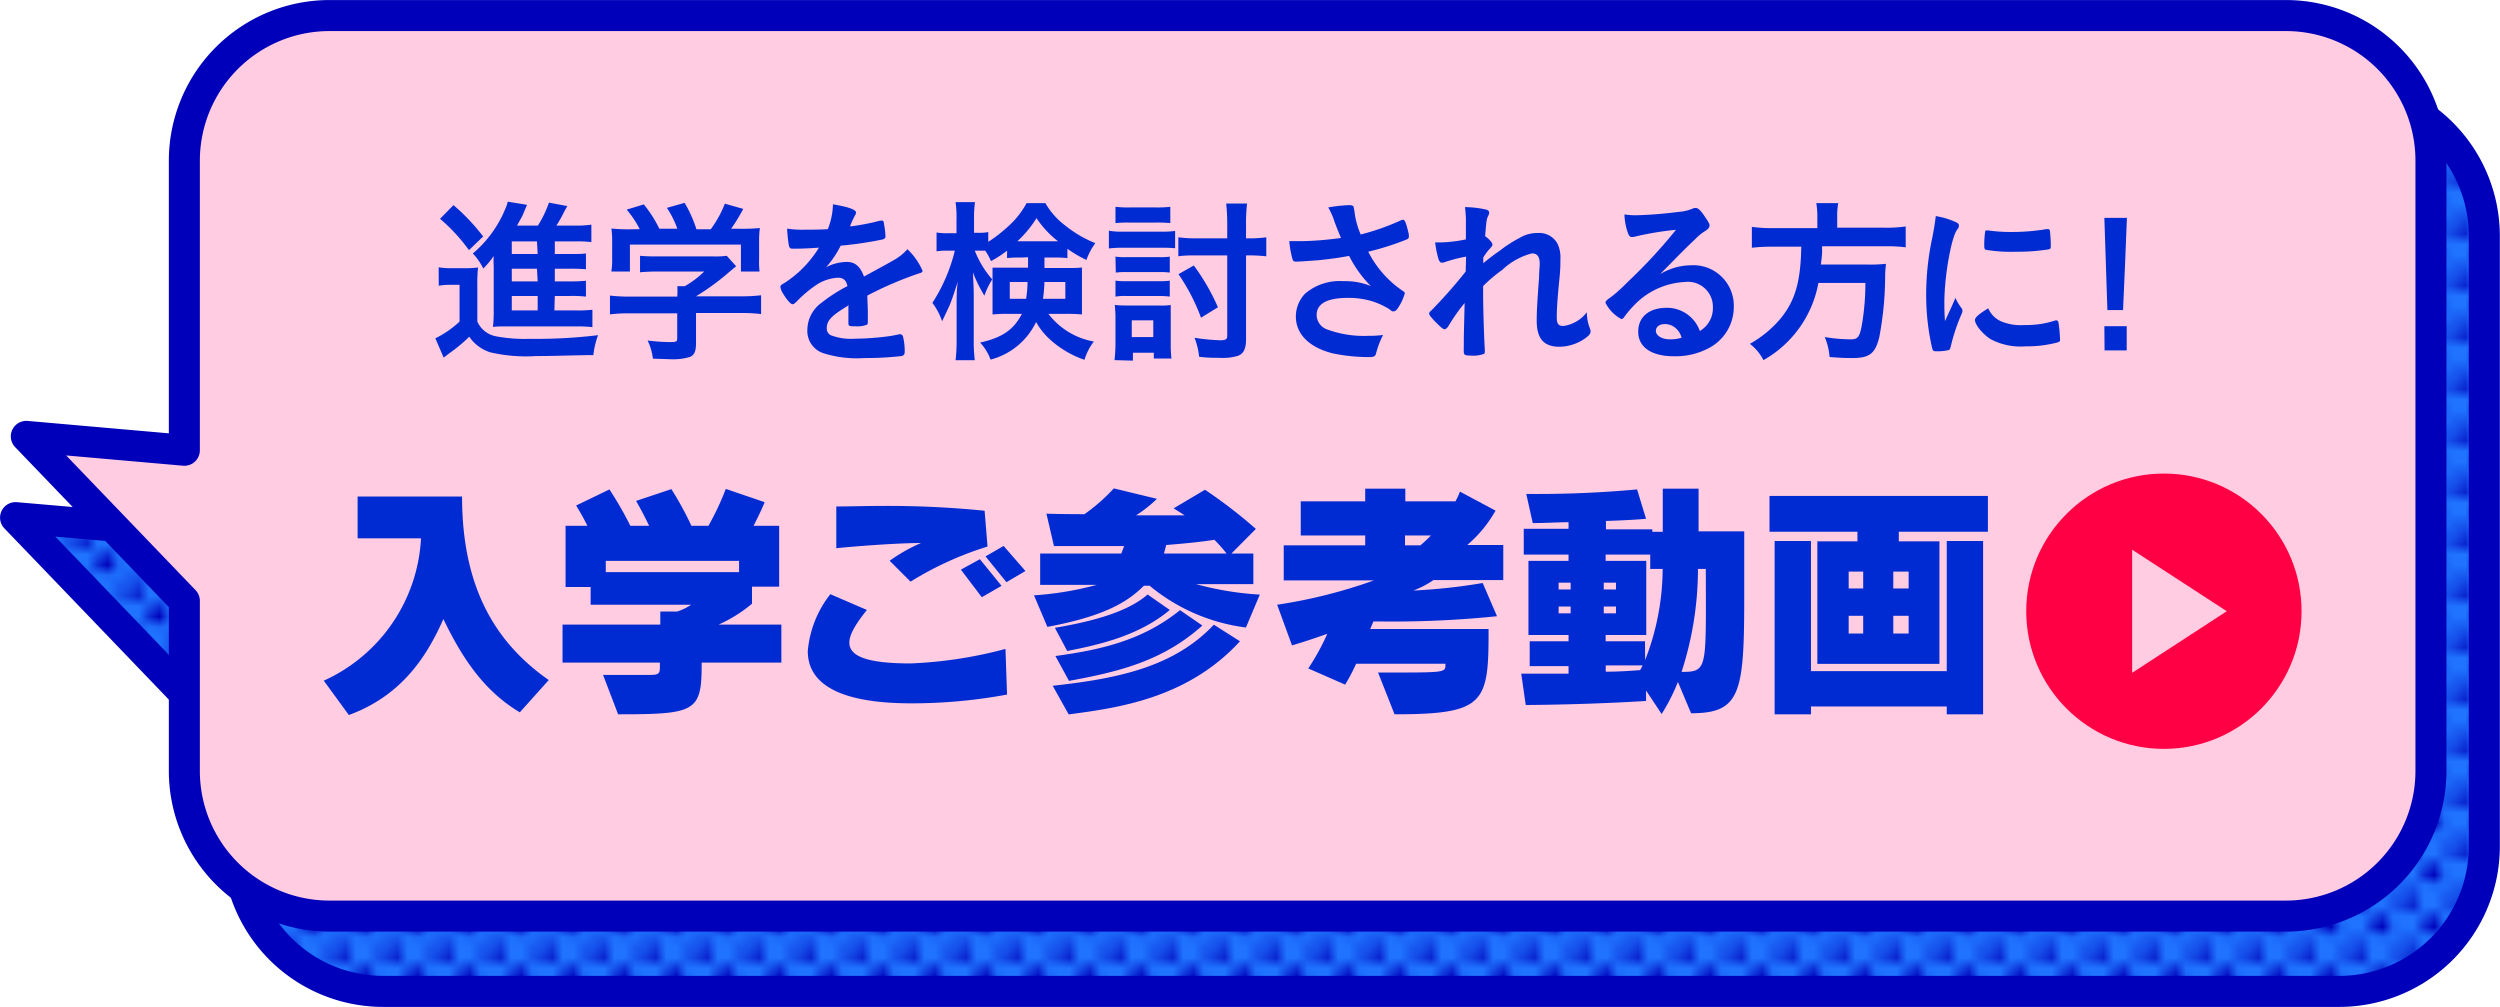<svg xmlns="http://www.w3.org/2000/svg" xmlns:xlink="http://www.w3.org/1999/xlink" viewBox="0 0 239.36 96.41"><defs><style>.cls-1,.cls-4,.cls-6{fill:none;}.cls-2{fill:#0000ba;}.cls-3{fill:#1f73ff;}.cls-4,.cls-6{stroke:#0000ba;stroke-linejoin:round;}.cls-4{stroke-width:1.98px;}.cls-5{fill:url(#新規パターンスウォッチ_4);}.cls-6{stroke-width:2.97px;}.cls-7{fill:#ffcce1;}.cls-8{fill:#002bd2;}.cls-9{fill:#ff0045;}</style><pattern id="新規パターンスウォッチ_4" data-name="新規パターンスウォッチ 4" width="4.52" height="4.52" patternTransform="translate(22.7 16.96) scale(0.99)" patternUnits="userSpaceOnUse" viewBox="0 0 4.52 4.52"><rect class="cls-1" width="4.52" height="4.52"/><circle class="cls-2" cx="2.26" cy="2.26" r="0.96"/><circle class="cls-2" r="0.96"/><circle class="cls-2" cx="4.52" r="0.96"/><circle class="cls-2" cy="4.52" r="0.96"/><circle class="cls-2" cx="4.52" cy="4.52" r="0.96"/></pattern></defs><g id="レイヤー_2" data-name="レイヤー 2"><g id="テキスト"><path class="cls-3" d="M224,8.7H36.64A13.9,13.9,0,0,0,22.78,22.56v58.5A13.9,13.9,0,0,0,36.64,94.92H224a13.9,13.9,0,0,0,13.86-13.86V22.56A13.9,13.9,0,0,0,224,8.7ZM1.49,49.56,20.16,69l-2-18Z"/><path class="cls-4" d="M224,8.7H36.64A13.9,13.9,0,0,0,22.78,22.56v58.5A13.9,13.9,0,0,0,36.64,94.92H224a13.9,13.9,0,0,0,13.86-13.86V22.56A13.9,13.9,0,0,0,224,8.7ZM1.49,49.56,20.16,69l-2-18Z"/><path class="cls-5" d="M224,8.7H36.64A13.9,13.9,0,0,0,22.78,22.56v58.5A13.9,13.9,0,0,0,36.64,94.92H224a13.9,13.9,0,0,0,13.86-13.86V22.56A13.9,13.9,0,0,0,224,8.7ZM1.49,49.56,20.16,69l-2-18Z"/><path class="cls-6" d="M224,8.7H36.64A13.9,13.9,0,0,0,22.78,22.56v58.5A13.9,13.9,0,0,0,36.64,94.92H224a13.9,13.9,0,0,0,13.86-13.86V22.56A13.9,13.9,0,0,0,224,8.7ZM1.49,49.56,20.16,69l-2-18Z"/><path class="cls-7" d="M218.89,1.49H31.51A13.9,13.9,0,0,0,17.65,15.34V43.11L2.52,41.78,17.65,57.53V73.85A13.9,13.9,0,0,0,31.51,87.71H218.89a13.9,13.9,0,0,0,13.86-13.86V15.34A13.89,13.89,0,0,0,218.89,1.49Z"/><path class="cls-6" d="M218.89,1.49H31.51A13.9,13.9,0,0,0,17.65,15.34V43.11L2.52,41.78,17.65,57.53V73.85A13.9,13.9,0,0,0,31.51,87.71H218.89a13.9,13.9,0,0,0,13.86-13.86V15.34A13.89,13.89,0,0,0,218.89,1.49Z"/><path class="cls-8" d="M49.77,68.2c-3.51-2.09-5.57-5.31-7.32-8.93-1.59,3.6-4,7.34-9.05,9.19L31,65.17a15.86,15.86,0,0,0,9.31-13.63H34.24v-4h10c0,8.71,3.19,14,8.3,17.57Z"/><path class="cls-8" d="M67.18,63.44v.17c0,4.54-.6,4.78-8,4.78l-1.44-3.77h4.44c1,0,1-.17,1-.91v-.27H53.86V59.8h9.36V58.55h1.61a5.11,5.11,0,0,0,1.34-.65H56.55V56.2h-2.4V50.34h2.09s-.44-.91-1.08-1.94l3.19-1.54a33.69,33.69,0,0,1,2,3.48h1.8s-.53-1.13-1.25-2.38l3.38-1.13a31.49,31.49,0,0,1,1.92,3.51h1.63a26.11,26.11,0,0,0,1.66-3.53l3.72,1.27c-.34.87-1.06,2.26-1.06,2.26H74.6v5.83H72V57.8a13.67,13.67,0,0,1-3.19,2h6v3.64Zm3.58-9.74H58v1.08H70.76Z"/><path class="cls-8" d="M83,58.4c-1,1.25-1.68,2.31-1.68,3.12,0,1.28,1.59,2,5.88,2a41.39,41.39,0,0,0,9.07-1.39s.08,2.45.15,4.37a49.94,49.94,0,0,1-9.17.84c-7.42,0-9.91-2.16-9.91-5a10.21,10.21,0,0,1,2.16-5.45Zm11.55-6.07a31.54,31.54,0,0,0-7.37,3.36l-2-2a15.85,15.85,0,0,1,3-1.7c-2.28,0-6.58.33-8.11.5l0-4c1.37,0,2.78-.05,4.2-.05a93,93,0,0,1,10,.46ZM94,57.18l-2-2.64,1.82-1,2.07,2.55Zm2.36-1.44-2-2.47,1.73-1,2.09,2.4Z"/><path class="cls-8" d="M119.29,60.08a18,18,0,0,1-9.22-4h-.55c-1.61,1.61-3.86,2.93-9.24,3.94L99,57a30.73,30.73,0,0,0,6-1H99.59V53h7.77l.27-.72c-1.92,0-4.23,0-6.72,0l-.72-3.1c1.36.05,3.64.05,3.64.05a17.31,17.31,0,0,0,2.81-2.47l4.13,1a12.27,12.27,0,0,1-2,1.58l4.66,0-1.06-.67,3-1.78a46.54,46.54,0,0,1,4.87,3.75L117.9,53H120v2.93h-5.48a29.64,29.64,0,0,0,6.1,1Zm-.57,1.32c-5.09,5.55-11.86,6.39-16.4,7l-1.53-2.74c6-.67,11.52-1.7,15.43-5.85Zm-6.72-3c-3,2.52-6.94,3.36-9.82,3.93L101,60.11c3.81-.65,7-1.56,8.88-3.19Zm3.12,1.49c-3.77,3.38-7.9,4.41-12.77,5.3l-1.3-2.38c4.58-.62,8.45-1.58,11.93-4.39ZM117.44,53a14.36,14.36,0,0,0-1.17-1.32c-1.66.28-4.61.5-4.61.5l-.22.82Z"/><path class="cls-8" d="M142.52,60.8c0,6.58-.56,7.59-9,7.59l-1.58-4h1c5.28,0,5.45,0,5.45-.7v-.14h-8.55a18.5,18.5,0,0,1-1.05,2L125.26,64a22.3,22.3,0,0,0,1.82-3.32c-1,.36-2.3.8-3.38,1.11l-1.42-3.89a49.14,49.14,0,0,0,9.27-2.33h-8.64V52.21h7.8v-.94h-6.17V48h6.17V46.79h3.84V48h4.8a6.32,6.32,0,0,0,.43-.93l3.41,1.82a12.11,12.11,0,0,1-2.71,3.29h3.45v3.36h-6.69a8.8,8.8,0,0,1-1.92,1,54.91,54.91,0,0,0,6.64-.72L143.33,59a98.14,98.14,0,0,1-11.33.5h-.5l-.31.72h11.33Zm-8-9.53v.94H136a13.51,13.51,0,0,0,1-.94Z"/><path class="cls-8" d="M160.65,65.29a17.74,17.74,0,0,1-1.56,3.07l-1.49-2.25,0,1s-4.87.34-11.52.39l-.43-3c1.63,0,3.14,0,4.53,0v-.72h-3.72V61.4h3.72v-.6h-3.84V53.7h3.84v-.6h-4.29V50.63h4.29V50c-1,0-2.13.08-3.43.08l-.62-2.79a105.39,105.39,0,0,0,10.61-.43l.86,2.81s-1.1.12-3.84.21v.8h4.44v.24h1V46.79h3.43v4.08H167v6.31c0,9.19-.36,11.11-5.09,11.11Zm-10.27-9.5h-1.15v.65h1.15Zm0,2.28h-1.15v.65h1.15Zm4.34-2.28h-1.17v.65h1.17Zm0,2.28h-1.17v.65h1.17Zm2.79,5.13a24.17,24.17,0,0,0,1.68-8.73H158V53.1h-4.27v.6h3.89v7.1h-3.89v.6h3.77Zm-3.77.51v.6c1.39,0,2.57-.1,3.29-.15a4.92,4.92,0,0,0,.24-.45Zm9.58-9.24h-.75A32,32,0,0,1,161,64.33c2.18,0,2.33-.21,2.33-6.26Z"/><path class="cls-8" d="M174,63.56V51.83h3.84v-.92h-8.42V47.48h20.91v3.43h-8.53v.92h3.89V63.56Zm12.39,4.83v-.75h-13v.75h-3.48V51.8h3.48V64.26h13V51.8h3.48V68.39Zm-8-13.66H177v1.61h1.39Zm0,4.23H177v1.7h1.39Zm4.35-4.23h-1.47v1.61h1.47Zm0,4.23h-1.47v1.7h1.47Z"/><path class="cls-8" d="M42,25.59a7,7,0,0,0,1.29.09h1.22a9.55,9.55,0,0,0,1.26-.07,15.12,15.12,0,0,0-.07,1.77v3.4a2.44,2.44,0,0,0,1.79,1.42,14.83,14.83,0,0,0,3.24.24,48.28,48.28,0,0,0,6.53-.35A8.05,8.05,0,0,0,56.81,34c-1.58,0-3.54.09-5.49.09a15.06,15.06,0,0,1-4.39-.36,3.84,3.84,0,0,1-2-1.49A15.59,15.59,0,0,1,43,33.84l-.52.4-.8-1.85A9.32,9.32,0,0,0,44,30.79V27.27h-.89a5.57,5.57,0,0,0-1.1.09Zm1.42-5.95a19.49,19.49,0,0,1,2.84,3l-1.36,1.31a16.69,16.69,0,0,0-2.77-3Zm9.66,10.08h2a13.45,13.45,0,0,0,1.64-.06v1.66a14.17,14.17,0,0,0-1.61-.07H48.7c-.75,0-1.07,0-1.5.05a14.18,14.18,0,0,0,.07-1.64V25.51a8.72,8.72,0,0,1,0-1,8,8,0,0,1-1,1.2,5.75,5.75,0,0,0-1-1.44,11.12,11.12,0,0,0,3.1-4.25,3.3,3.3,0,0,0,.24-.71l1.85.3L50,20.7s-.17.3-.5.9h2a10.73,10.73,0,0,0,1.06-2.2l1.76.33c-.1.17-.15.25-.39.71a11.08,11.08,0,0,1-.66,1.16H55a10.2,10.2,0,0,0,1.62-.09v1.67a10.49,10.49,0,0,0-1.38-.07H53.12v1.21h1.34c.92,0,1.19,0,1.64-.05v1.51a15.9,15.9,0,0,0-1.64-.05H53.12v1.21h1.34a14.38,14.38,0,0,0,1.64-.06V28.4a11.73,11.73,0,0,0-1.64-.06H53.12Zm-1.67-6.61H49v1.21h2.48Zm0,2.62H49v1.21h2.48ZM49,28.34v1.38h2.48V28.34Z"/><path class="cls-8" d="M60.4,30a15,15,0,0,0-2,.1v-1.8a16.46,16.46,0,0,0,2,.1h4.45v-.12a6.22,6.22,0,0,0,0-.88h.72A9.24,9.24,0,0,0,67.42,26H62.93a15.44,15.44,0,0,0-1.65.07V24.49a15.94,15.94,0,0,0,1.67.06h5.39a7.29,7.29,0,0,0,1.24-.06l.9,1-.6.5a23,23,0,0,1-3.24,2.38h4.23a15.74,15.74,0,0,0,2-.1v1.8a15,15,0,0,0-2-.1H66.64v2.86c0,.83-.17,1.19-.63,1.36a5.56,5.56,0,0,1-1.89.2l-1.61-.05A5.25,5.25,0,0,0,62,32.6a17.58,17.58,0,0,0,2,.15c.73,0,.84,0,.84-.38V30Zm.85-8.06A9.46,9.46,0,0,0,60,20.07l1.64-.5a11.92,11.92,0,0,1,1.49,2.33h1.72a8.82,8.82,0,0,0-1-2l1.7-.48a12.41,12.41,0,0,1,1.13,2.53h1.37a10.42,10.42,0,0,0,1.35-2.45l1.76.5A16.1,16.1,0,0,1,70,21.9h.75a16.64,16.64,0,0,0,2-.07,10.36,10.36,0,0,0-.07,1.36v1.52A9.69,9.69,0,0,0,72.72,26H70.94V23.42H60.31V26H58.53a6.78,6.78,0,0,0,.08-1.26v-1.5a8.94,8.94,0,0,0-.07-1.36,15,15,0,0,0,1.94.07Z"/><path class="cls-8" d="M81.31,29.2c-1.68,1-2.15,1.47-2.15,2.22a.71.71,0,0,0,.37.67,5.33,5.33,0,0,0,2.28.34,25.49,25.49,0,0,0,3.06-.21A10.94,10.94,0,0,0,86.11,32h.08a.29.29,0,0,1,.26.2,5.73,5.73,0,0,1,.17,1.48c0,.26-.09.36-.31.41a30.06,30.06,0,0,1-3.53.19,10.63,10.63,0,0,1-4-.48,2.24,2.24,0,0,1-1.48-2.24,3.24,3.24,0,0,1,1.38-2.59,15.14,15.14,0,0,1,2.46-1.58c-.13-.56-.39-.8-.91-.8a4.16,4.16,0,0,0-2.23.8,11.68,11.68,0,0,0-1.43,1.18c-.51.52-.56.56-.7.56s-.52-.39-.88-1a1.67,1.67,0,0,1-.27-.63c0-.15,0-.19.44-.44a10.63,10.63,0,0,0,3.25-3.35c-1.21.09-1.84.1-2.5.1-.26,0-.31-.05-.39-.34a15.38,15.38,0,0,1-.16-1.58,9.69,9.69,0,0,0,1.74.1c.66,0,1.39,0,2.16-.05a6.83,6.83,0,0,0,.49-2.38c1.51.26,2.21.51,2.21.8a.46.46,0,0,1-.07.21,10.31,10.31,0,0,0-.47,1,.21.21,0,0,0,0,.11c1-.13,1.81-.3,2.41-.44a2.45,2.45,0,0,1,.54-.12c.14,0,.21,0,.24.16a9.56,9.56,0,0,1,.17,1.32c0,.19-.07.27-.29.33a34.47,34.47,0,0,1-4,.59,9.42,9.42,0,0,1-1.39,2.06,4.42,4.42,0,0,1,2-.5c.77,0,1.28.45,1.62,1.4,1.68-.92,2.58-1.41,2.68-1.48a5,5,0,0,0,1.48-1.14,6.26,6.26,0,0,1,1.45,2.07c0,.11-.07.17-.29.23a34.31,34.31,0,0,0-5,2.14c0,.3.05,1.09.05,1.63v.82c0,.2,0,.3-.12.35a2.46,2.46,0,0,1-1.06.14c-.57,0-.68,0-.68-.32v-.07c0-.5,0-1.14,0-1.55Z"/><path class="cls-8" d="M97.75,24.66a10.4,10.4,0,0,0-1.33.05V24A10.87,10.87,0,0,1,94.88,25a5.5,5.5,0,0,0-.55-1h-1A9.31,9.31,0,0,0,95,26.75a7.51,7.51,0,0,0-.75,1.56,13.57,13.57,0,0,1-1.09-2.21c0,.48.07,1.23.07,2.18v4.21a15.12,15.12,0,0,0,.1,2H91.49a15.84,15.84,0,0,0,.1-2V29.13c0-.56,0-1.36.11-2.16-.48,1.49-.53,1.63-.8,2.31-.07.14-.29.63-.7,1.48A6,6,0,0,0,89.27,29,16.32,16.32,0,0,0,91.42,24h-.64a6.6,6.6,0,0,0-1.11.06V22.26a6.19,6.19,0,0,0,1.11.07h.8V21.05a10.31,10.31,0,0,0-.09-1.7h1.86A10.71,10.71,0,0,0,93.26,21v1.29h.49a4.37,4.37,0,0,0,.87-.07v.93a12.21,12.21,0,0,0,1.73-1.32,8.37,8.37,0,0,0,1.94-2.38h1.8A7.06,7.06,0,0,0,102,21.6a11.24,11.24,0,0,0,2.87,1.68,6.21,6.21,0,0,0-.85,1.61,11.2,11.2,0,0,1-1.82-1.07v.89a11.24,11.24,0,0,0-1.31-.05H100v1h2.15c.66,0,1,0,1.44-.05,0,.46,0,.81,0,1.26v2c0,.58,0,.84,0,1.24a13.78,13.78,0,0,0-1.55-.06h-1.66a7,7,0,0,0,4.35,2.65,5.41,5.41,0,0,0-.9,1.75,9.49,9.49,0,0,1-3.27-1.92,6.57,6.57,0,0,1-1.36-1.7,6.7,6.7,0,0,1-4.36,3.6,4.76,4.76,0,0,0-1-1.63c2.12-.48,3.21-1.22,4-2.75H96.51a12.58,12.58,0,0,0-1.48.06c0-.37,0-.68,0-1V26.73c0-.44,0-.71,0-1.1.46,0,.6,0,1.4,0h2v-1ZM96.68,27v1.61h1.56A10.1,10.1,0,0,0,98.38,27Zm4.23-3.9h.39a9.45,9.45,0,0,1-2.06-2.21,11,11,0,0,1-1.83,2.21h3.5ZM100,27a14.42,14.42,0,0,1-.14,1.61H102V27Z"/><path class="cls-8" d="M106.17,22.09a6.62,6.62,0,0,0,1.31.09h3.72a8.46,8.46,0,0,0,1.31-.07v1.66a11.27,11.27,0,0,0-1.24-.05h-3.79a9.94,9.94,0,0,0-1.31.07Zm.54,12.39a15.48,15.48,0,0,0,.09-1.58V30.49a9.82,9.82,0,0,0-.07-1.29,12.56,12.56,0,0,0,1.26.05h3a5.51,5.51,0,0,0,1.1-.05c0,.37,0,.68,0,1.19V33a11.49,11.49,0,0,0,.07,1.33h-1.69v-.56h-2v.76Zm.09-14.68a10,10,0,0,0,1.36.06h2.53a10.13,10.13,0,0,0,1.36-.06v1.56a13.13,13.13,0,0,0-1.36-.05h-2.53a12.56,12.56,0,0,0-1.36.05Zm0,4.77a6.34,6.34,0,0,0,1.07.05H111a5.84,5.84,0,0,0,1-.05V26.1a6.46,6.46,0,0,0-1-.05H107.9a6.78,6.78,0,0,0-1.07.05Zm0,2.3a6.53,6.53,0,0,0,1.07.05H111a6,6,0,0,0,1-.05V28.4a7.26,7.26,0,0,0-1.07-.06h-3.13a5.18,5.18,0,0,0-1,.06Zm1.56,5.4h2.06v-1.6h-2.06Zm5.94-6.85a20.34,20.34,0,0,1,2.31,4l-1.62,1a18.57,18.57,0,0,0-2.16-4.17Zm5,7.09c0,.88-.24,1.36-.78,1.56a5.07,5.07,0,0,1-1.77.19c-.61,0-1.11,0-1.94-.1a7,7,0,0,0-.44-1.82,19.66,19.66,0,0,0,2.45.24c.52,0,.68-.1.68-.41V24.45h-2.83c-.66,0-1.27,0-1.85.09V22.72a12.47,12.47,0,0,0,1.82.1h2.86V21.49a17.64,17.64,0,0,0-.1-2h2a15.6,15.6,0,0,0-.1,2v1.33h.25a11.72,11.72,0,0,0,1.69-.1v1.82a14.71,14.71,0,0,0-1.65-.09h-.29Z"/><path class="cls-8" d="M129.67,20.15a7.75,7.75,0,0,0,.61,2.3,22.47,22.47,0,0,0,3.86-1.36.51.51,0,0,1,.2-.05c.17,0,.29.3.55,1.41a.86.86,0,0,0,0,.17.1.1,0,0,1,0,.06c0,.12-.07.19-.24.26A26.34,26.34,0,0,1,131,24.1a10,10,0,0,0,3.36,3.79.23.23,0,0,1,.14.2,4.83,4.83,0,0,1-.66,1.41c-.16.22-.26.31-.41.31s-.16,0-.38-.19a7.21,7.21,0,0,0-1.82-.82,7.83,7.83,0,0,0-2.17-.28c-2,0-3,.56-3,1.64a1.49,1.49,0,0,0,1,1.38,10.14,10.14,0,0,0,4,.61,8.87,8.87,0,0,0,1.36-.08,8.69,8.69,0,0,0-.68,1.8c-.08.26-.22.32-.68.32a17.41,17.41,0,0,1-3.43-.35c-2.26-.56-3.56-1.84-3.56-3.54a3.17,3.17,0,0,1,.89-2.19,5.1,5.1,0,0,1,3.65-1.19,6.5,6.5,0,0,1,2.64.47,11.16,11.16,0,0,1-2.08-2.89c-1,.19-1.9.31-2.9.41-.6.05-1.91.14-2.16.14s-.31-.05-.39-.34a9.55,9.55,0,0,1-.28-1.62c.57,0,.84,0,1.14,0a29.91,29.91,0,0,0,3.81-.31c-.15-.34-.44-1.07-.61-1.53a7,7,0,0,0-.61-1.39,14.51,14.51,0,0,1,2-.22c.33,0,.45.08.45.28Z"/><path class="cls-8" d="M140.37,24.57a14.46,14.46,0,0,0-2,.51.84.84,0,0,1-.31.07c-.15,0-.24-.09-.34-.37a9.24,9.24,0,0,1-.31-1.57c.26,0,.38,0,.53,0a13,13,0,0,0,2.41-.29l0-1c0-.24,0-.41,0-.46a10.26,10.26,0,0,0-.09-1.63,9.68,9.68,0,0,1,2,.23c.22.05.32.16.32.31a.82.82,0,0,1-.1.31c-.16.32-.17.52-.29,1.93.37.26.7.62.7.79s-.06.18-.21.37a5.48,5.48,0,0,0-.66.87,5,5,0,0,0,0,.56A18.78,18.78,0,0,1,143.6,24a11.82,11.82,0,0,1,1.87-1.21,3.27,3.27,0,0,1,1.73-.48,2,2,0,0,1,1.91,1,3,3,0,0,1,.29,1.46c0,.58,0,1.12-.14,2.36-.14,1.47-.21,2.55-.21,3.22s.16.86.63.86a3.36,3.36,0,0,0,2.25-1.32,4.33,4.33,0,0,0,.29,1.55.85.85,0,0,1,.07.28c0,.19-.09.34-.38.57a4.37,4.37,0,0,1-2.6.91c-1.5,0-2.18-.78-2.18-2.5,0-.78.05-1.78.23-4.16,0-.56.06-1,.06-1.28,0-.69-.24-1-.75-1a6.54,6.54,0,0,0-2.85,1.59A13.84,13.84,0,0,0,142,27.39v.79c0,1.27.09,4.21.16,5.25v.2a.4.4,0,0,1-.05.24,3,3,0,0,1-1.36.17c-.5,0-.6-.07-.6-.36a4.3,4.3,0,0,1,0-.46v-.39c0-.59,0-.59.08-3.82a17.08,17.08,0,0,0-1.54,2.19c-.16.24-.26.32-.4.32s-.44-.27-1-.85c-.33-.37-.45-.52-.45-.62s0-.16.16-.28A48.19,48.19,0,0,0,140.33,26Z"/><path class="cls-8" d="M161.9,25.4a3.87,3.87,0,0,1,4.1,4,4.44,4.44,0,0,1-2.23,3.84,6.76,6.76,0,0,1-3.5.87c-2.16,0-3.42-.87-3.42-2.35s1.12-2.29,2.72-2.29a3.34,3.34,0,0,1,3.18,2.22A2.53,2.53,0,0,0,164,29.43,2.39,2.39,0,0,0,161.31,27a7.2,7.2,0,0,0-4.93,2.31,9.37,9.37,0,0,0-.84,1c-.12.17-.2.24-.3.24A3.58,3.58,0,0,1,153.72,29c0-.16.07-.24.45-.51s1-.8,1.66-1.48A50.42,50.42,0,0,0,160.47,22a29.73,29.73,0,0,0-4.08.69.86.86,0,0,1-.18,0c-.14,0-.22-.09-.33-.34a5.94,5.94,0,0,1-.35-1.82,7,7,0,0,0,1.15.08,38.83,38.83,0,0,0,4-.32A4.29,4.29,0,0,0,162,20a.75.75,0,0,1,.34-.09c.24,0,.48.2.92.88.32.45.42.67.42.8s-.05.29-.42.53a4.71,4.71,0,0,0-.89.71c-.85.82-.86.82-1.92,1.89-.75.77-.83.85-1.51,1.53A5.82,5.82,0,0,1,161.9,25.4Zm-1.63,5.89a1.54,1.54,0,0,0-.87-.26c-.52,0-.86.26-.86.66s.52.8,1.34.8a3.8,3.8,0,0,0,1.12-.15A1.75,1.75,0,0,0,160.27,31.29Z"/><path class="cls-8" d="M174,20.8a7.67,7.67,0,0,0-.1-1.35H176a6.81,6.81,0,0,0-.1,1.35v1h4.51a12.41,12.41,0,0,0,2.05-.12v2a13.9,13.9,0,0,0-2-.1h-6a1.42,1.42,0,0,0,0,.32c0,.6-.07.92-.12,1.43h4.52a13.35,13.35,0,0,0,1.7-.07,1,1,0,0,0,0,.15,9.57,9.57,0,0,0-.07,1.14,31.36,31.36,0,0,1-.56,5.73c-.38,1.55-.92,2-2.55,2-.58,0-.95,0-2.21-.1a6,6,0,0,0-.46-1.91,15.2,15.2,0,0,0,2.45.22c.71,0,.87-.18,1.09-1.31a23.56,23.56,0,0,0,.35-4.09h-4.5a10.67,10.67,0,0,1-5.26,7.39,4.6,4.6,0,0,0-1.3-1.56,10.52,10.52,0,0,0,2.92-2.4c1.41-1.7,1.95-3.57,2-6.9h-2.67a17,17,0,0,0-2.06.1v-2a13.23,13.23,0,0,0,2,.12H174Z"/><path class="cls-8" d="M187.82,29.52a.42.42,0,0,1,.07.24c0,.12,0,.13-.17.51a17.84,17.84,0,0,0-.95,2.92c-.05.19-.1.29-.17.32a4.69,4.69,0,0,1-.85.12h-.41c-.22,0-.27-.06-.34-.26a22.55,22.55,0,0,1-.58-5.1,25.78,25.78,0,0,1,.6-5.58c.17-.91.25-1.42.32-2a7.36,7.36,0,0,1,1.83.54c.29.12.38.2.38.37s0,.17-.21.45c-.56.9-1.18,4.5-1.18,6.93,0,.39,0,.92.06,1.77.48-1.07.65-1.39,1-2.23A4.75,4.75,0,0,0,187.82,29.52Zm3.69,1.21a4.88,4.88,0,0,0,2.33.39,8.84,8.84,0,0,0,2.79-.39.69.69,0,0,1,.24-.06c.11,0,.2.07.22.24a14.85,14.85,0,0,1,.15,1.6c0,.17-.05.22-.29.29a11.45,11.45,0,0,1-3,.36,6.15,6.15,0,0,1-3.33-.67c-.75-.46-1.53-1.39-1.53-1.85,0-.24.35-.56,1.27-1.12A2.45,2.45,0,0,0,191.51,30.73Zm-1.19-8.67a15.69,15.69,0,0,0,2.3.15,19.65,19.65,0,0,0,3.29-.27l.16,0c.11,0,.17,0,.2.19a13.08,13.08,0,0,1,.08,1.37c0,.26,0,.34-.23.38a18.8,18.8,0,0,1-3.08.22,14.17,14.17,0,0,1-2.94-.19c-.09-.05-.12-.17-.12-.47a8.51,8.51,0,0,1,.09-1.28c0-.07.06-.1.17-.1A.15.15,0,0,1,190.32,22.06Z"/><path class="cls-8" d="M201.48,20.86h2.16c-.1,2.42-.25,6.37-.37,8.83h-1.5C201.68,27.23,201.57,23.28,201.48,20.86Zm0,10.37h2.14v2.32H201.5Z"/><circle class="cls-9" cx="207.18" cy="58.52" r="13.18"/><polygon class="cls-7" points="204.14 52.63 213.2 58.52 204.14 64.42 204.14 52.63"/></g></g></svg>